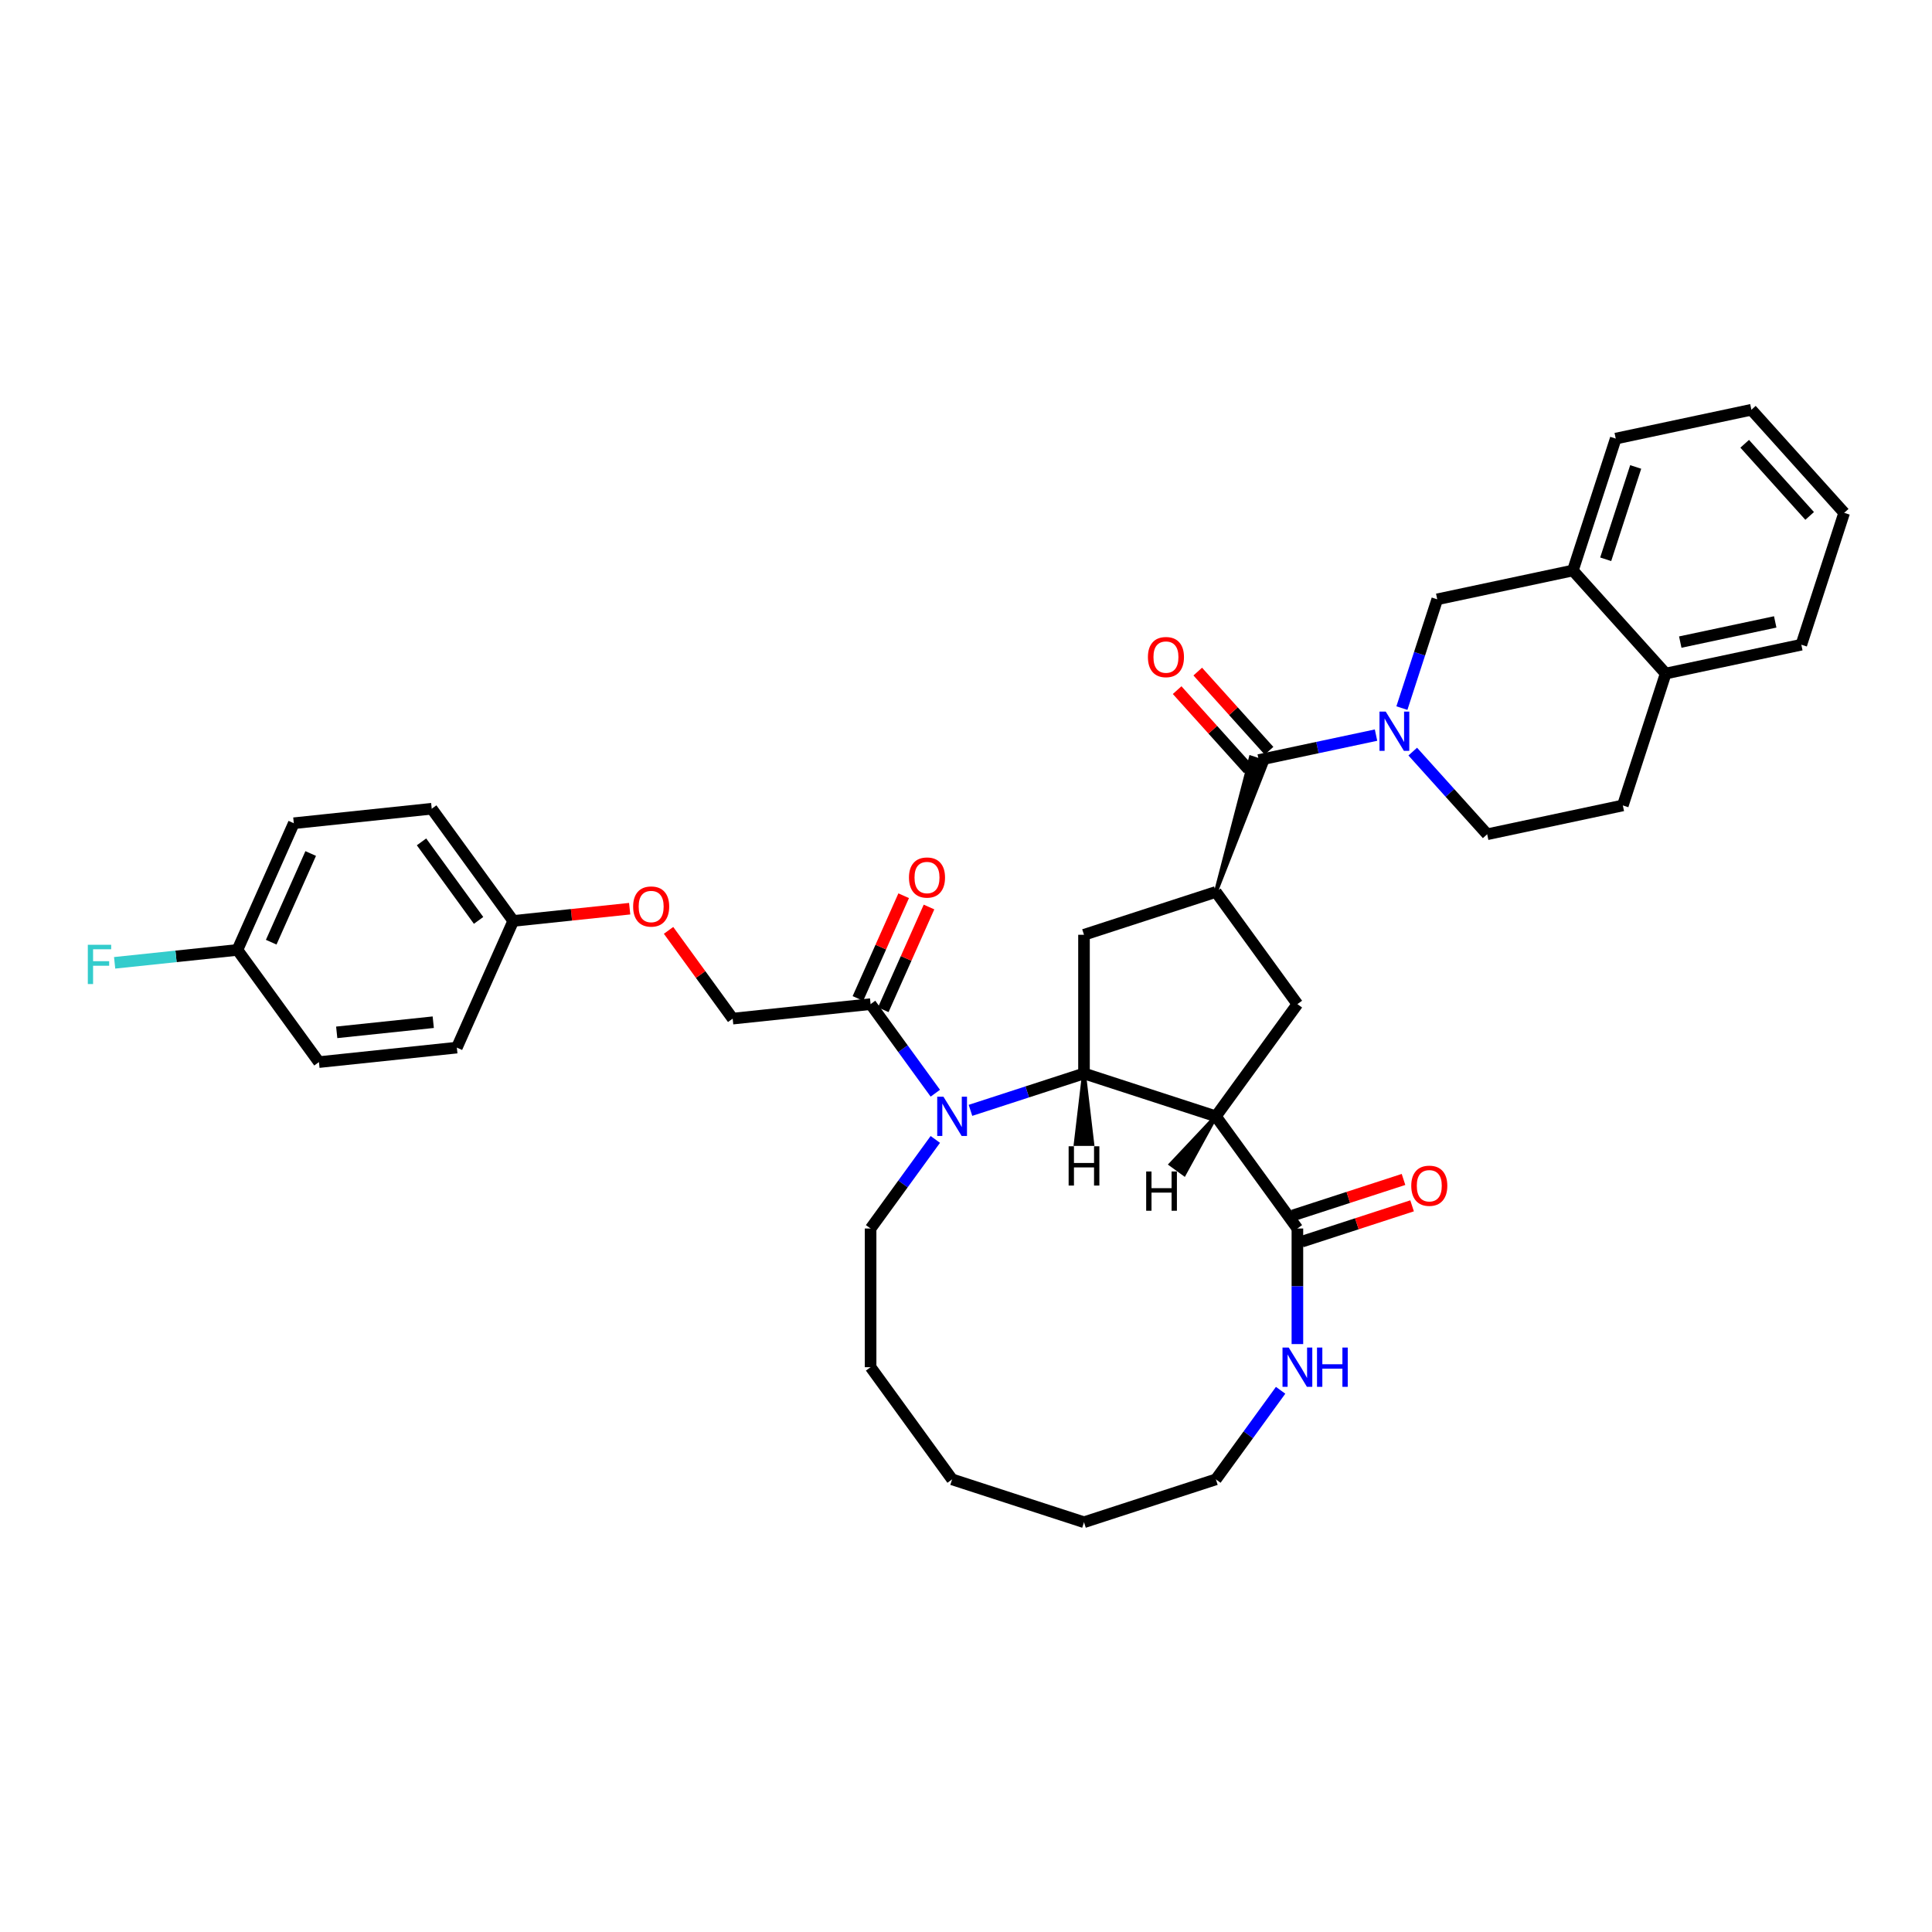 <?xml version='1.0' encoding='iso-8859-1'?>
<svg version='1.1' baseProfile='full'
              xmlns='http://www.w3.org/2000/svg'
                      xmlns:rdkit='http://www.rdkit.org/xml'
                      xmlns:xlink='http://www.w3.org/1999/xlink'
                  xml:space='preserve'
width='1000px' height='1000px' viewBox='0 0 1000 1000'>
<!-- END OF HEADER -->
<rect style='opacity:1.0;fill:#FFFFFF;stroke:none' width='1000' height='1000' x='0' y='0'> </rect>
<path class='bond-0' d='M 629.341,577.805 L 561.075,555.624' style='fill:none;fill-rule:evenodd;stroke:#000000;stroke-width:6px;stroke-linecap:butt;stroke-linejoin:miter;stroke-opacity:1' />
<path class='bond-5' d='M 629.341,577.805 L 671.532,635.875' style='fill:none;fill-rule:evenodd;stroke:#000000;stroke-width:6px;stroke-linecap:butt;stroke-linejoin:miter;stroke-opacity:1' />
<path class='bond-6' d='M 629.341,577.805 L 671.532,519.734' style='fill:none;fill-rule:evenodd;stroke:#000000;stroke-width:6px;stroke-linecap:butt;stroke-linejoin:miter;stroke-opacity:1' />
<path class='bond-41' d='M 629.341,577.805 L 605.984,602.627 L 612.952,607.689 Z' style='fill:#000000;fill-rule:evenodd;fill-opacity:1;stroke:#000000;stroke-width:2px;stroke-linecap:butt;stroke-linejoin:miter;stroke-opacity:1;' />
<path class='bond-1' d='M 561.075,555.624 L 531.694,565.17' style='fill:none;fill-rule:evenodd;stroke:#000000;stroke-width:6px;stroke-linecap:butt;stroke-linejoin:miter;stroke-opacity:1' />
<path class='bond-1' d='M 531.694,565.17 L 502.313,574.717' style='fill:none;fill-rule:evenodd;stroke:#0000FF;stroke-width:6px;stroke-linecap:butt;stroke-linejoin:miter;stroke-opacity:1' />
<path class='bond-7' d='M 561.075,555.624 L 561.075,483.844' style='fill:none;fill-rule:evenodd;stroke:#000000;stroke-width:6px;stroke-linecap:butt;stroke-linejoin:miter;stroke-opacity:1' />
<path class='bond-42' d='M 561.075,555.624 L 556.769,592.116 L 565.382,592.116 Z' style='fill:#000000;fill-rule:evenodd;fill-opacity:1;stroke:#000000;stroke-width:2px;stroke-linecap:butt;stroke-linejoin:miter;stroke-opacity:1;' />
<path class='bond-8' d='M 484.121,565.846 L 467.37,542.79' style='fill:none;fill-rule:evenodd;stroke:#0000FF;stroke-width:6px;stroke-linecap:butt;stroke-linejoin:miter;stroke-opacity:1' />
<path class='bond-8' d='M 467.37,542.79 L 450.619,519.734' style='fill:none;fill-rule:evenodd;stroke:#000000;stroke-width:6px;stroke-linecap:butt;stroke-linejoin:miter;stroke-opacity:1' />
<path class='bond-21' d='M 484.121,589.763 L 467.37,612.819' style='fill:none;fill-rule:evenodd;stroke:#0000FF;stroke-width:6px;stroke-linecap:butt;stroke-linejoin:miter;stroke-opacity:1' />
<path class='bond-21' d='M 467.37,612.819 L 450.619,635.875' style='fill:none;fill-rule:evenodd;stroke:#000000;stroke-width:6px;stroke-linecap:butt;stroke-linejoin:miter;stroke-opacity:1' />
<path class='bond-2' d='M 712.229,380.494 L 681.876,386.946' style='fill:none;fill-rule:evenodd;stroke:#0000FF;stroke-width:6px;stroke-linecap:butt;stroke-linejoin:miter;stroke-opacity:1' />
<path class='bond-2' d='M 681.876,386.946 L 651.522,393.397' style='fill:none;fill-rule:evenodd;stroke:#000000;stroke-width:6px;stroke-linecap:butt;stroke-linejoin:miter;stroke-opacity:1' />
<path class='bond-9' d='M 725.618,366.515 L 734.766,338.362' style='fill:none;fill-rule:evenodd;stroke:#0000FF;stroke-width:6px;stroke-linecap:butt;stroke-linejoin:miter;stroke-opacity:1' />
<path class='bond-9' d='M 734.766,338.362 L 743.914,310.208' style='fill:none;fill-rule:evenodd;stroke:#000000;stroke-width:6px;stroke-linecap:butt;stroke-linejoin:miter;stroke-opacity:1' />
<path class='bond-12' d='M 731.236,389.029 L 750.499,410.422' style='fill:none;fill-rule:evenodd;stroke:#0000FF;stroke-width:6px;stroke-linecap:butt;stroke-linejoin:miter;stroke-opacity:1' />
<path class='bond-12' d='M 750.499,410.422 L 769.762,431.816' style='fill:none;fill-rule:evenodd;stroke:#000000;stroke-width:6px;stroke-linecap:butt;stroke-linejoin:miter;stroke-opacity:1' />
<path class='bond-3' d='M 629.341,461.663 L 655.618,394.728 L 647.426,392.067 Z' style='fill:#000000;fill-rule:evenodd;fill-opacity:1;stroke:#000000;stroke-width:2px;stroke-linecap:butt;stroke-linejoin:miter;stroke-opacity:1;' />
<path class='bond-13' d='M 656.856,388.595 L 638.405,368.102' style='fill:none;fill-rule:evenodd;stroke:#000000;stroke-width:6px;stroke-linecap:butt;stroke-linejoin:miter;stroke-opacity:1' />
<path class='bond-13' d='M 638.405,368.102 L 619.953,347.609' style='fill:none;fill-rule:evenodd;stroke:#FF0000;stroke-width:6px;stroke-linecap:butt;stroke-linejoin:miter;stroke-opacity:1' />
<path class='bond-13' d='M 646.188,398.2 L 627.736,377.708' style='fill:none;fill-rule:evenodd;stroke:#000000;stroke-width:6px;stroke-linecap:butt;stroke-linejoin:miter;stroke-opacity:1' />
<path class='bond-13' d='M 627.736,377.708 L 609.284,357.215' style='fill:none;fill-rule:evenodd;stroke:#FF0000;stroke-width:6px;stroke-linecap:butt;stroke-linejoin:miter;stroke-opacity:1' />
<path class='bond-4' d='M 629.341,461.663 L 671.532,519.734' style='fill:none;fill-rule:evenodd;stroke:#000000;stroke-width:6px;stroke-linecap:butt;stroke-linejoin:miter;stroke-opacity:1' />
<path class='bond-36' d='M 629.341,461.663 L 561.075,483.844' style='fill:none;fill-rule:evenodd;stroke:#000000;stroke-width:6px;stroke-linecap:butt;stroke-linejoin:miter;stroke-opacity:1' />
<path class='bond-10' d='M 671.532,635.875 L 671.532,665.785' style='fill:none;fill-rule:evenodd;stroke:#000000;stroke-width:6px;stroke-linecap:butt;stroke-linejoin:miter;stroke-opacity:1' />
<path class='bond-10' d='M 671.532,665.785 L 671.532,695.696' style='fill:none;fill-rule:evenodd;stroke:#0000FF;stroke-width:6px;stroke-linecap:butt;stroke-linejoin:miter;stroke-opacity:1' />
<path class='bond-14' d='M 673.75,642.702 L 702.32,633.419' style='fill:none;fill-rule:evenodd;stroke:#000000;stroke-width:6px;stroke-linecap:butt;stroke-linejoin:miter;stroke-opacity:1' />
<path class='bond-14' d='M 702.32,633.419 L 730.89,624.136' style='fill:none;fill-rule:evenodd;stroke:#FF0000;stroke-width:6px;stroke-linecap:butt;stroke-linejoin:miter;stroke-opacity:1' />
<path class='bond-14' d='M 669.314,629.048 L 697.884,619.765' style='fill:none;fill-rule:evenodd;stroke:#000000;stroke-width:6px;stroke-linecap:butt;stroke-linejoin:miter;stroke-opacity:1' />
<path class='bond-14' d='M 697.884,619.765 L 726.454,610.482' style='fill:none;fill-rule:evenodd;stroke:#FF0000;stroke-width:6px;stroke-linecap:butt;stroke-linejoin:miter;stroke-opacity:1' />
<path class='bond-16' d='M 450.619,519.734 L 379.233,527.237' style='fill:none;fill-rule:evenodd;stroke:#000000;stroke-width:6px;stroke-linecap:butt;stroke-linejoin:miter;stroke-opacity:1' />
<path class='bond-17' d='M 457.176,522.654 L 469.016,496.061' style='fill:none;fill-rule:evenodd;stroke:#000000;stroke-width:6px;stroke-linecap:butt;stroke-linejoin:miter;stroke-opacity:1' />
<path class='bond-17' d='M 469.016,496.061 L 480.855,469.469' style='fill:none;fill-rule:evenodd;stroke:#FF0000;stroke-width:6px;stroke-linecap:butt;stroke-linejoin:miter;stroke-opacity:1' />
<path class='bond-17' d='M 444.061,516.814 L 455.901,490.222' style='fill:none;fill-rule:evenodd;stroke:#000000;stroke-width:6px;stroke-linecap:butt;stroke-linejoin:miter;stroke-opacity:1' />
<path class='bond-17' d='M 455.901,490.222 L 467.74,463.63' style='fill:none;fill-rule:evenodd;stroke:#FF0000;stroke-width:6px;stroke-linecap:butt;stroke-linejoin:miter;stroke-opacity:1' />
<path class='bond-11' d='M 743.914,310.208 L 814.124,295.284' style='fill:none;fill-rule:evenodd;stroke:#000000;stroke-width:6px;stroke-linecap:butt;stroke-linejoin:miter;stroke-opacity:1' />
<path class='bond-28' d='M 662.844,719.613 L 646.092,742.669' style='fill:none;fill-rule:evenodd;stroke:#0000FF;stroke-width:6px;stroke-linecap:butt;stroke-linejoin:miter;stroke-opacity:1' />
<path class='bond-28' d='M 646.092,742.669 L 629.341,765.725' style='fill:none;fill-rule:evenodd;stroke:#000000;stroke-width:6px;stroke-linecap:butt;stroke-linejoin:miter;stroke-opacity:1' />
<path class='bond-29' d='M 814.124,295.284 L 836.305,227.018' style='fill:none;fill-rule:evenodd;stroke:#000000;stroke-width:6px;stroke-linecap:butt;stroke-linejoin:miter;stroke-opacity:1' />
<path class='bond-29' d='M 831.105,289.48 L 846.631,241.694' style='fill:none;fill-rule:evenodd;stroke:#000000;stroke-width:6px;stroke-linecap:butt;stroke-linejoin:miter;stroke-opacity:1' />
<path class='bond-38' d='M 814.124,295.284 L 862.154,348.626' style='fill:none;fill-rule:evenodd;stroke:#000000;stroke-width:6px;stroke-linecap:butt;stroke-linejoin:miter;stroke-opacity:1' />
<path class='bond-18' d='M 769.762,431.816 L 839.973,416.892' style='fill:none;fill-rule:evenodd;stroke:#000000;stroke-width:6px;stroke-linecap:butt;stroke-linejoin:miter;stroke-opacity:1' />
<path class='bond-15' d='M 862.154,348.626 L 839.973,416.892' style='fill:none;fill-rule:evenodd;stroke:#000000;stroke-width:6px;stroke-linecap:butt;stroke-linejoin:miter;stroke-opacity:1' />
<path class='bond-30' d='M 862.154,348.626 L 932.364,333.703' style='fill:none;fill-rule:evenodd;stroke:#000000;stroke-width:6px;stroke-linecap:butt;stroke-linejoin:miter;stroke-opacity:1' />
<path class='bond-30' d='M 869.701,332.346 L 918.848,321.899' style='fill:none;fill-rule:evenodd;stroke:#000000;stroke-width:6px;stroke-linecap:butt;stroke-linejoin:miter;stroke-opacity:1' />
<path class='bond-19' d='M 379.233,527.237 L 362.638,504.396' style='fill:none;fill-rule:evenodd;stroke:#000000;stroke-width:6px;stroke-linecap:butt;stroke-linejoin:miter;stroke-opacity:1' />
<path class='bond-19' d='M 362.638,504.396 L 346.043,481.556' style='fill:none;fill-rule:evenodd;stroke:#FF0000;stroke-width:6px;stroke-linecap:butt;stroke-linejoin:miter;stroke-opacity:1' />
<path class='bond-20' d='M 325.916,470.336 L 295.786,473.503' style='fill:none;fill-rule:evenodd;stroke:#FF0000;stroke-width:6px;stroke-linecap:butt;stroke-linejoin:miter;stroke-opacity:1' />
<path class='bond-20' d='M 295.786,473.503 L 265.656,476.669' style='fill:none;fill-rule:evenodd;stroke:#000000;stroke-width:6px;stroke-linecap:butt;stroke-linejoin:miter;stroke-opacity:1' />
<path class='bond-24' d='M 265.656,476.669 L 236.461,542.243' style='fill:none;fill-rule:evenodd;stroke:#000000;stroke-width:6px;stroke-linecap:butt;stroke-linejoin:miter;stroke-opacity:1' />
<path class='bond-25' d='M 265.656,476.669 L 223.465,418.599' style='fill:none;fill-rule:evenodd;stroke:#000000;stroke-width:6px;stroke-linecap:butt;stroke-linejoin:miter;stroke-opacity:1' />
<path class='bond-25' d='M 247.713,476.397 L 218.18,435.748' style='fill:none;fill-rule:evenodd;stroke:#000000;stroke-width:6px;stroke-linecap:butt;stroke-linejoin:miter;stroke-opacity:1' />
<path class='bond-31' d='M 450.619,635.875 L 450.619,707.654' style='fill:none;fill-rule:evenodd;stroke:#000000;stroke-width:6px;stroke-linecap:butt;stroke-linejoin:miter;stroke-opacity:1' />
<path class='bond-22' d='M 122.884,491.675 L 152.079,426.102' style='fill:none;fill-rule:evenodd;stroke:#000000;stroke-width:6px;stroke-linecap:butt;stroke-linejoin:miter;stroke-opacity:1' />
<path class='bond-22' d='M 140.378,487.678 L 160.815,441.777' style='fill:none;fill-rule:evenodd;stroke:#000000;stroke-width:6px;stroke-linecap:butt;stroke-linejoin:miter;stroke-opacity:1' />
<path class='bond-23' d='M 122.884,491.675 L 91.11,495.015' style='fill:none;fill-rule:evenodd;stroke:#000000;stroke-width:6px;stroke-linecap:butt;stroke-linejoin:miter;stroke-opacity:1' />
<path class='bond-23' d='M 91.11,495.015 L 59.337,498.354' style='fill:none;fill-rule:evenodd;stroke:#33CCCC;stroke-width:6px;stroke-linecap:butt;stroke-linejoin:miter;stroke-opacity:1' />
<path class='bond-39' d='M 122.884,491.675 L 165.075,549.746' style='fill:none;fill-rule:evenodd;stroke:#000000;stroke-width:6px;stroke-linecap:butt;stroke-linejoin:miter;stroke-opacity:1' />
<path class='bond-26' d='M 236.461,542.243 L 165.075,549.746' style='fill:none;fill-rule:evenodd;stroke:#000000;stroke-width:6px;stroke-linecap:butt;stroke-linejoin:miter;stroke-opacity:1' />
<path class='bond-26' d='M 224.252,529.091 L 174.282,534.343' style='fill:none;fill-rule:evenodd;stroke:#000000;stroke-width:6px;stroke-linecap:butt;stroke-linejoin:miter;stroke-opacity:1' />
<path class='bond-27' d='M 223.465,418.599 L 152.079,426.102' style='fill:none;fill-rule:evenodd;stroke:#000000;stroke-width:6px;stroke-linecap:butt;stroke-linejoin:miter;stroke-opacity:1' />
<path class='bond-32' d='M 629.341,765.725 L 561.075,787.906' style='fill:none;fill-rule:evenodd;stroke:#000000;stroke-width:6px;stroke-linecap:butt;stroke-linejoin:miter;stroke-opacity:1' />
<path class='bond-33' d='M 836.305,227.018 L 906.516,212.094' style='fill:none;fill-rule:evenodd;stroke:#000000;stroke-width:6px;stroke-linecap:butt;stroke-linejoin:miter;stroke-opacity:1' />
<path class='bond-34' d='M 932.364,333.703 L 954.545,265.437' style='fill:none;fill-rule:evenodd;stroke:#000000;stroke-width:6px;stroke-linecap:butt;stroke-linejoin:miter;stroke-opacity:1' />
<path class='bond-37' d='M 450.619,707.654 L 492.809,765.725' style='fill:none;fill-rule:evenodd;stroke:#000000;stroke-width:6px;stroke-linecap:butt;stroke-linejoin:miter;stroke-opacity:1' />
<path class='bond-35' d='M 561.075,787.906 L 492.809,765.725' style='fill:none;fill-rule:evenodd;stroke:#000000;stroke-width:6px;stroke-linecap:butt;stroke-linejoin:miter;stroke-opacity:1' />
<path class='bond-40' d='M 906.516,212.094 L 954.545,265.437' style='fill:none;fill-rule:evenodd;stroke:#000000;stroke-width:6px;stroke-linecap:butt;stroke-linejoin:miter;stroke-opacity:1' />
<path class='bond-40' d='M 903.052,229.702 L 936.673,267.041' style='fill:none;fill-rule:evenodd;stroke:#000000;stroke-width:6px;stroke-linecap:butt;stroke-linejoin:miter;stroke-opacity:1' />
<path  class='atom-2' d='M 488.316 567.641
L 494.977 578.407
Q 495.637 579.47, 496.7 581.393
Q 497.762 583.317, 497.819 583.432
L 497.819 567.641
L 500.518 567.641
L 500.518 587.968
L 497.733 587.968
L 490.584 576.197
Q 489.751 574.819, 488.861 573.239
Q 488 571.66, 487.742 571.172
L 487.742 587.968
L 485.1 587.968
L 485.1 567.641
L 488.316 567.641
' fill='#0000FF'/>
<path  class='atom-3' d='M 717.239 368.31
L 723.901 379.077
Q 724.561 380.139, 725.623 382.063
Q 726.686 383.986, 726.743 384.101
L 726.743 368.31
L 729.442 368.31
L 729.442 388.638
L 726.657 388.638
L 719.508 376.866
Q 718.675 375.488, 717.785 373.909
Q 716.924 372.329, 716.665 371.841
L 716.665 388.638
L 714.024 388.638
L 714.024 368.31
L 717.239 368.31
' fill='#0000FF'/>
<path  class='atom-11' d='M 667.039 697.49
L 673.7 708.257
Q 674.36 709.319, 675.422 711.243
Q 676.485 713.167, 676.542 713.282
L 676.542 697.49
L 679.241 697.49
L 679.241 717.818
L 676.456 717.818
L 669.307 706.046
Q 668.474 704.668, 667.584 703.089
Q 666.723 701.51, 666.464 701.022
L 666.464 717.818
L 663.823 717.818
L 663.823 697.49
L 667.039 697.49
' fill='#0000FF'/>
<path  class='atom-11' d='M 681.682 697.49
L 684.438 697.49
L 684.438 706.132
L 694.831 706.132
L 694.831 697.49
L 697.588 697.49
L 697.588 717.818
L 694.831 717.818
L 694.831 708.429
L 684.438 708.429
L 684.438 717.818
L 681.682 717.818
L 681.682 697.49
' fill='#0000FF'/>
<path  class='atom-14' d='M 594.161 340.113
Q 594.161 335.232, 596.573 332.504
Q 598.985 329.776, 603.493 329.776
Q 608 329.776, 610.412 332.504
Q 612.824 335.232, 612.824 340.113
Q 612.824 345.051, 610.383 347.865
Q 607.943 350.65, 603.493 350.65
Q 599.014 350.65, 596.573 347.865
Q 594.161 345.08, 594.161 340.113
M 603.493 348.353
Q 606.593 348.353, 608.259 346.286
Q 609.953 344.19, 609.953 340.113
Q 609.953 336.122, 608.259 334.112
Q 606.593 332.073, 603.493 332.073
Q 600.392 332.073, 598.698 334.083
Q 597.032 336.093, 597.032 340.113
Q 597.032 344.218, 598.698 346.286
Q 600.392 348.353, 603.493 348.353
' fill='#FF0000'/>
<path  class='atom-15' d='M 730.467 613.752
Q 730.467 608.871, 732.878 606.143
Q 735.29 603.415, 739.798 603.415
Q 744.306 603.415, 746.717 606.143
Q 749.129 608.871, 749.129 613.752
Q 749.129 618.69, 746.689 621.504
Q 744.248 624.289, 739.798 624.289
Q 735.319 624.289, 732.878 621.504
Q 730.467 618.719, 730.467 613.752
M 739.798 621.992
Q 742.899 621.992, 744.564 619.925
Q 746.258 617.829, 746.258 613.752
Q 746.258 609.761, 744.564 607.751
Q 742.899 605.712, 739.798 605.712
Q 736.697 605.712, 735.003 607.722
Q 733.338 609.732, 733.338 613.752
Q 733.338 617.857, 735.003 619.925
Q 736.697 621.992, 739.798 621.992
' fill='#FF0000'/>
<path  class='atom-18' d='M 470.482 454.218
Q 470.482 449.337, 472.894 446.609
Q 475.306 443.882, 479.814 443.882
Q 484.321 443.882, 486.733 446.609
Q 489.145 449.337, 489.145 454.218
Q 489.145 459.156, 486.705 461.97
Q 484.264 464.755, 479.814 464.755
Q 475.335 464.755, 472.894 461.97
Q 470.482 459.185, 470.482 454.218
M 479.814 462.458
Q 482.915 462.458, 484.58 460.391
Q 486.274 458.295, 486.274 454.218
Q 486.274 450.227, 484.58 448.217
Q 482.915 446.179, 479.814 446.179
Q 476.713 446.179, 475.019 448.188
Q 473.354 450.198, 473.354 454.218
Q 473.354 458.324, 475.019 460.391
Q 476.713 462.458, 479.814 462.458
' fill='#FF0000'/>
<path  class='atom-20' d='M 327.711 469.224
Q 327.711 464.343, 330.122 461.615
Q 332.534 458.888, 337.042 458.888
Q 341.55 458.888, 343.961 461.615
Q 346.373 464.343, 346.373 469.224
Q 346.373 474.162, 343.933 476.976
Q 341.492 479.761, 337.042 479.761
Q 332.563 479.761, 330.122 476.976
Q 327.711 474.191, 327.711 469.224
M 337.042 477.464
Q 340.143 477.464, 341.808 475.397
Q 343.502 473.301, 343.502 469.224
Q 343.502 465.233, 341.808 463.223
Q 340.143 461.185, 337.042 461.185
Q 333.941 461.185, 332.247 463.194
Q 330.582 465.204, 330.582 469.224
Q 330.582 473.33, 332.247 475.397
Q 333.941 477.464, 337.042 477.464
' fill='#FF0000'/>
<path  class='atom-24' d='M 45.455 489.014
L 57.542 489.014
L 57.542 491.34
L 48.182 491.34
L 48.182 497.513
L 56.508 497.513
L 56.508 499.867
L 48.182 499.867
L 48.182 509.342
L 45.455 509.342
L 45.455 489.014
' fill='#33CCCC'/>
<path  class='atom-37' d='M 593.261 606.354
L 596.017 606.354
L 596.017 614.996
L 606.411 614.996
L 606.411 606.354
L 609.167 606.354
L 609.167 626.682
L 606.411 626.682
L 606.411 617.293
L 596.017 617.293
L 596.017 626.682
L 593.261 626.682
L 593.261 606.354
' fill='#000000'/>
<path  class='atom-38' d='M 553.122 593.312
L 555.878 593.312
L 555.878 601.955
L 566.272 601.955
L 566.272 593.312
L 569.028 593.312
L 569.028 613.64
L 566.272 613.64
L 566.272 604.252
L 555.878 604.252
L 555.878 613.64
L 553.122 613.64
L 553.122 593.312
' fill='#000000'/>
</svg>

